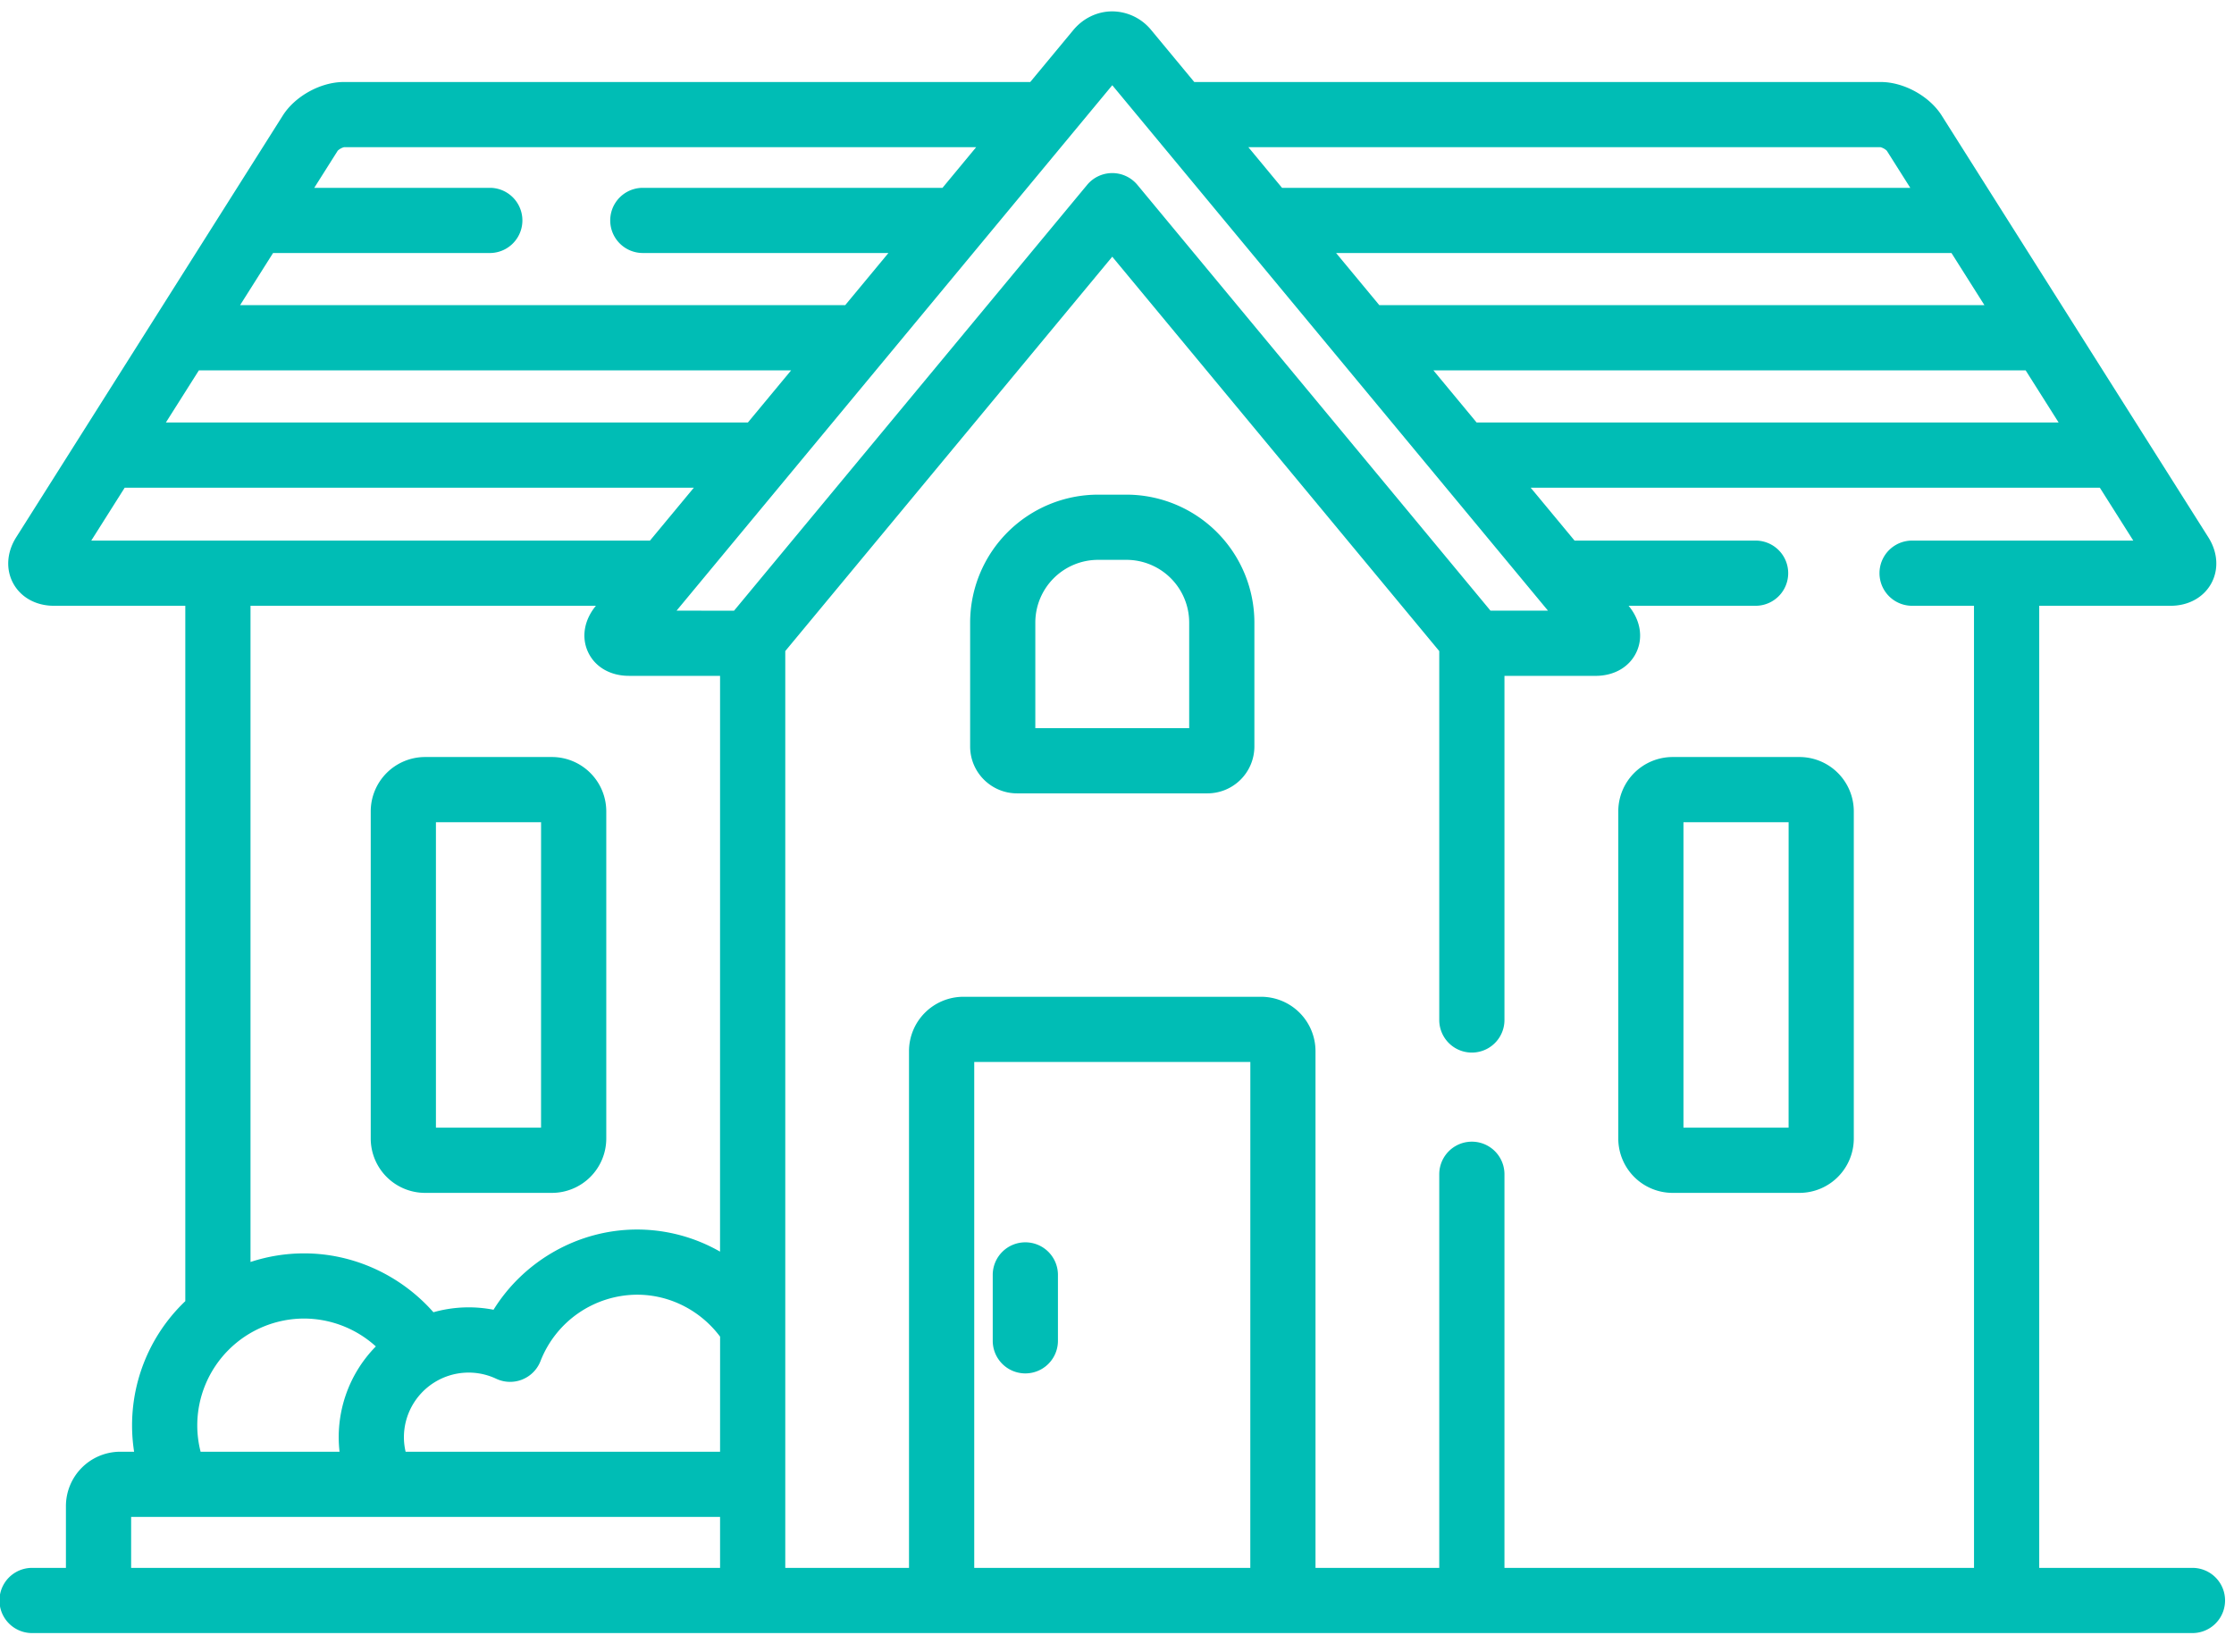<svg xmlns="http://www.w3.org/2000/svg" width="96" height="71" viewBox="0 0 96 71"><g><g><g><path fill="#00bdb5" d="M44.06 53.394a1.4 1.4 0 0 0-1.4 1.401v2.832a1.4 1.4 0 1 0 2.802 0v-2.832a1.4 1.4 0 0 0-1.401-1.401z"/></g><g><path fill="#00bdb5" d="M23.25 48.467h-4.517v-13.13h4.518zm.468-15.931h-5.452a2.338 2.338 0 0 0-2.335 2.335v14.063a2.338 2.338 0 0 0 2.335 2.335h5.452a2.338 2.338 0 0 0 2.335-2.335V34.871a2.338 2.338 0 0 0-2.335-2.335z"/></g><g><path fill="#00bdb5" d="M76.86 48.467h-4.518v-13.13h4.519zm.468-15.931h-5.452a2.338 2.338 0 0 0-2.335 2.335v14.063a2.338 2.338 0 0 0 2.335 2.335h5.452a2.338 2.338 0 0 0 2.334-2.335V34.871a2.338 2.338 0 0 0-2.334-2.335z"/></g><g><path fill="#00bdb5" d="M44.49 31.296v-4.538a2.698 2.698 0 0 1 2.696-2.696h1.221a2.698 2.698 0 0 1 2.695 2.696v4.538zm3.917-10.036h-1.221a5.503 5.503 0 0 0-5.497 5.498v5.325c0 1.11.904 2.015 2.016 2.015h8.184a2.018 2.018 0 0 0 2.015-2.015v-5.325a5.503 5.503 0 0 0-5.497-5.498z"/></g><g><path fill="#00bdb5" d="M84.828 67.386H64.65V50.469a1.401 1.401 0 0 0-2.802 0v16.917H56.53v-22.21a2.338 2.338 0 0 0-2.334-2.335H41.397a2.338 2.338 0 0 0-2.335 2.335v22.21h-5.317V27.982l14.051-16.949 14.052 16.95v15.855a1.4 1.4 0 1 0 2.802 0v-14.79h3.917c.798 0 1.453-.38 1.753-1.016.299-.636.173-1.382-.335-1.996h5.457a1.4 1.4 0 1 0 0-2.802h-7.78l-1.885-2.273h24.458l1.437 2.273h-9.505a1.401 1.401 0 0 0 0 2.802h2.66zm-31.1 0H41.865V45.643H53.73zm-24.655-41.14L47.797 3.663 66.52 26.245h-2.471L48.875 7.944a1.404 1.404 0 0 0-2.157 0L31.544 26.247zm1.87 36.148H17.43a2.738 2.738 0 0 1-.073-.623 2.782 2.782 0 0 1 3.965-2.514 1.402 1.402 0 0 0 1.906-.762 4.477 4.477 0 0 1 4.15-2.85c1.44 0 2.746.707 3.566 1.803zm0 4.992H5.635v-2.19h25.308zm-16.351-4.992H8.62a4.588 4.588 0 0 1-.143-1.13 4.598 4.598 0 0 1 4.592-4.594 4.61 4.61 0 0 1 3.082 1.198 5.564 5.564 0 0 0-1.56 4.526zm16.35-8.6a7.185 7.185 0 0 0-3.564-.95c-2.524 0-4.864 1.344-6.17 3.448a5.574 5.574 0 0 0-2.583.107c-1.383-1.57-3.403-2.53-5.556-2.53a7.36 7.36 0 0 0-2.304.37V26.035h14.843c-.509.615-.634 1.36-.335 1.996.299.636.954 1.016 1.752 1.016h3.918zm-27.02-30.56l1.436-2.273h24.458l-1.885 2.273zm4.624-7.316h25.45l-1.858 2.241H7.128zm3.188-5.044h9.351a1.401 1.401 0 0 0 0-2.801h-7.581l1.01-1.598a.643.643 0 0 1 .27-.149h27.164l-1.447 1.747H27.623a1.4 1.4 0 1 0 0 2.801h10.555l-1.858 2.242H10.317zm69.075-4.548a.635.635 0 0 1 .27.15l1.01 1.597H55.092l-1.447-1.747zm3.05 4.548l1.417 2.242H59.273l-1.858-2.242zm4.605 7.285h-25.01l-1.857-2.241h25.45zm5.75 49.227H87.63v-41.35h5.65c.76 0 1.41-.357 1.741-.957.33-.599.285-1.34-.121-1.982L83.44 4.967c-.528-.836-1.629-1.442-2.617-1.442H51.321l-1.85-2.232a2.177 2.177 0 0 0-1.675-.804c-.64 0-1.25.293-1.674.804l-1.85 2.232H14.77c-.989 0-2.09.606-2.618 1.441L.693 23.097c-.406.643-.45 1.383-.121 1.982.33.6.98.957 1.74.957h5.651v29.886a7.372 7.372 0 0 0-2.2 6.472h-.595a2.338 2.338 0 0 0-2.335 2.335v2.657H1.378a1.401 1.401 0 0 0 0 2.802h92.837a1.4 1.4 0 1 0 0-2.802z"/></g></g></g></svg>